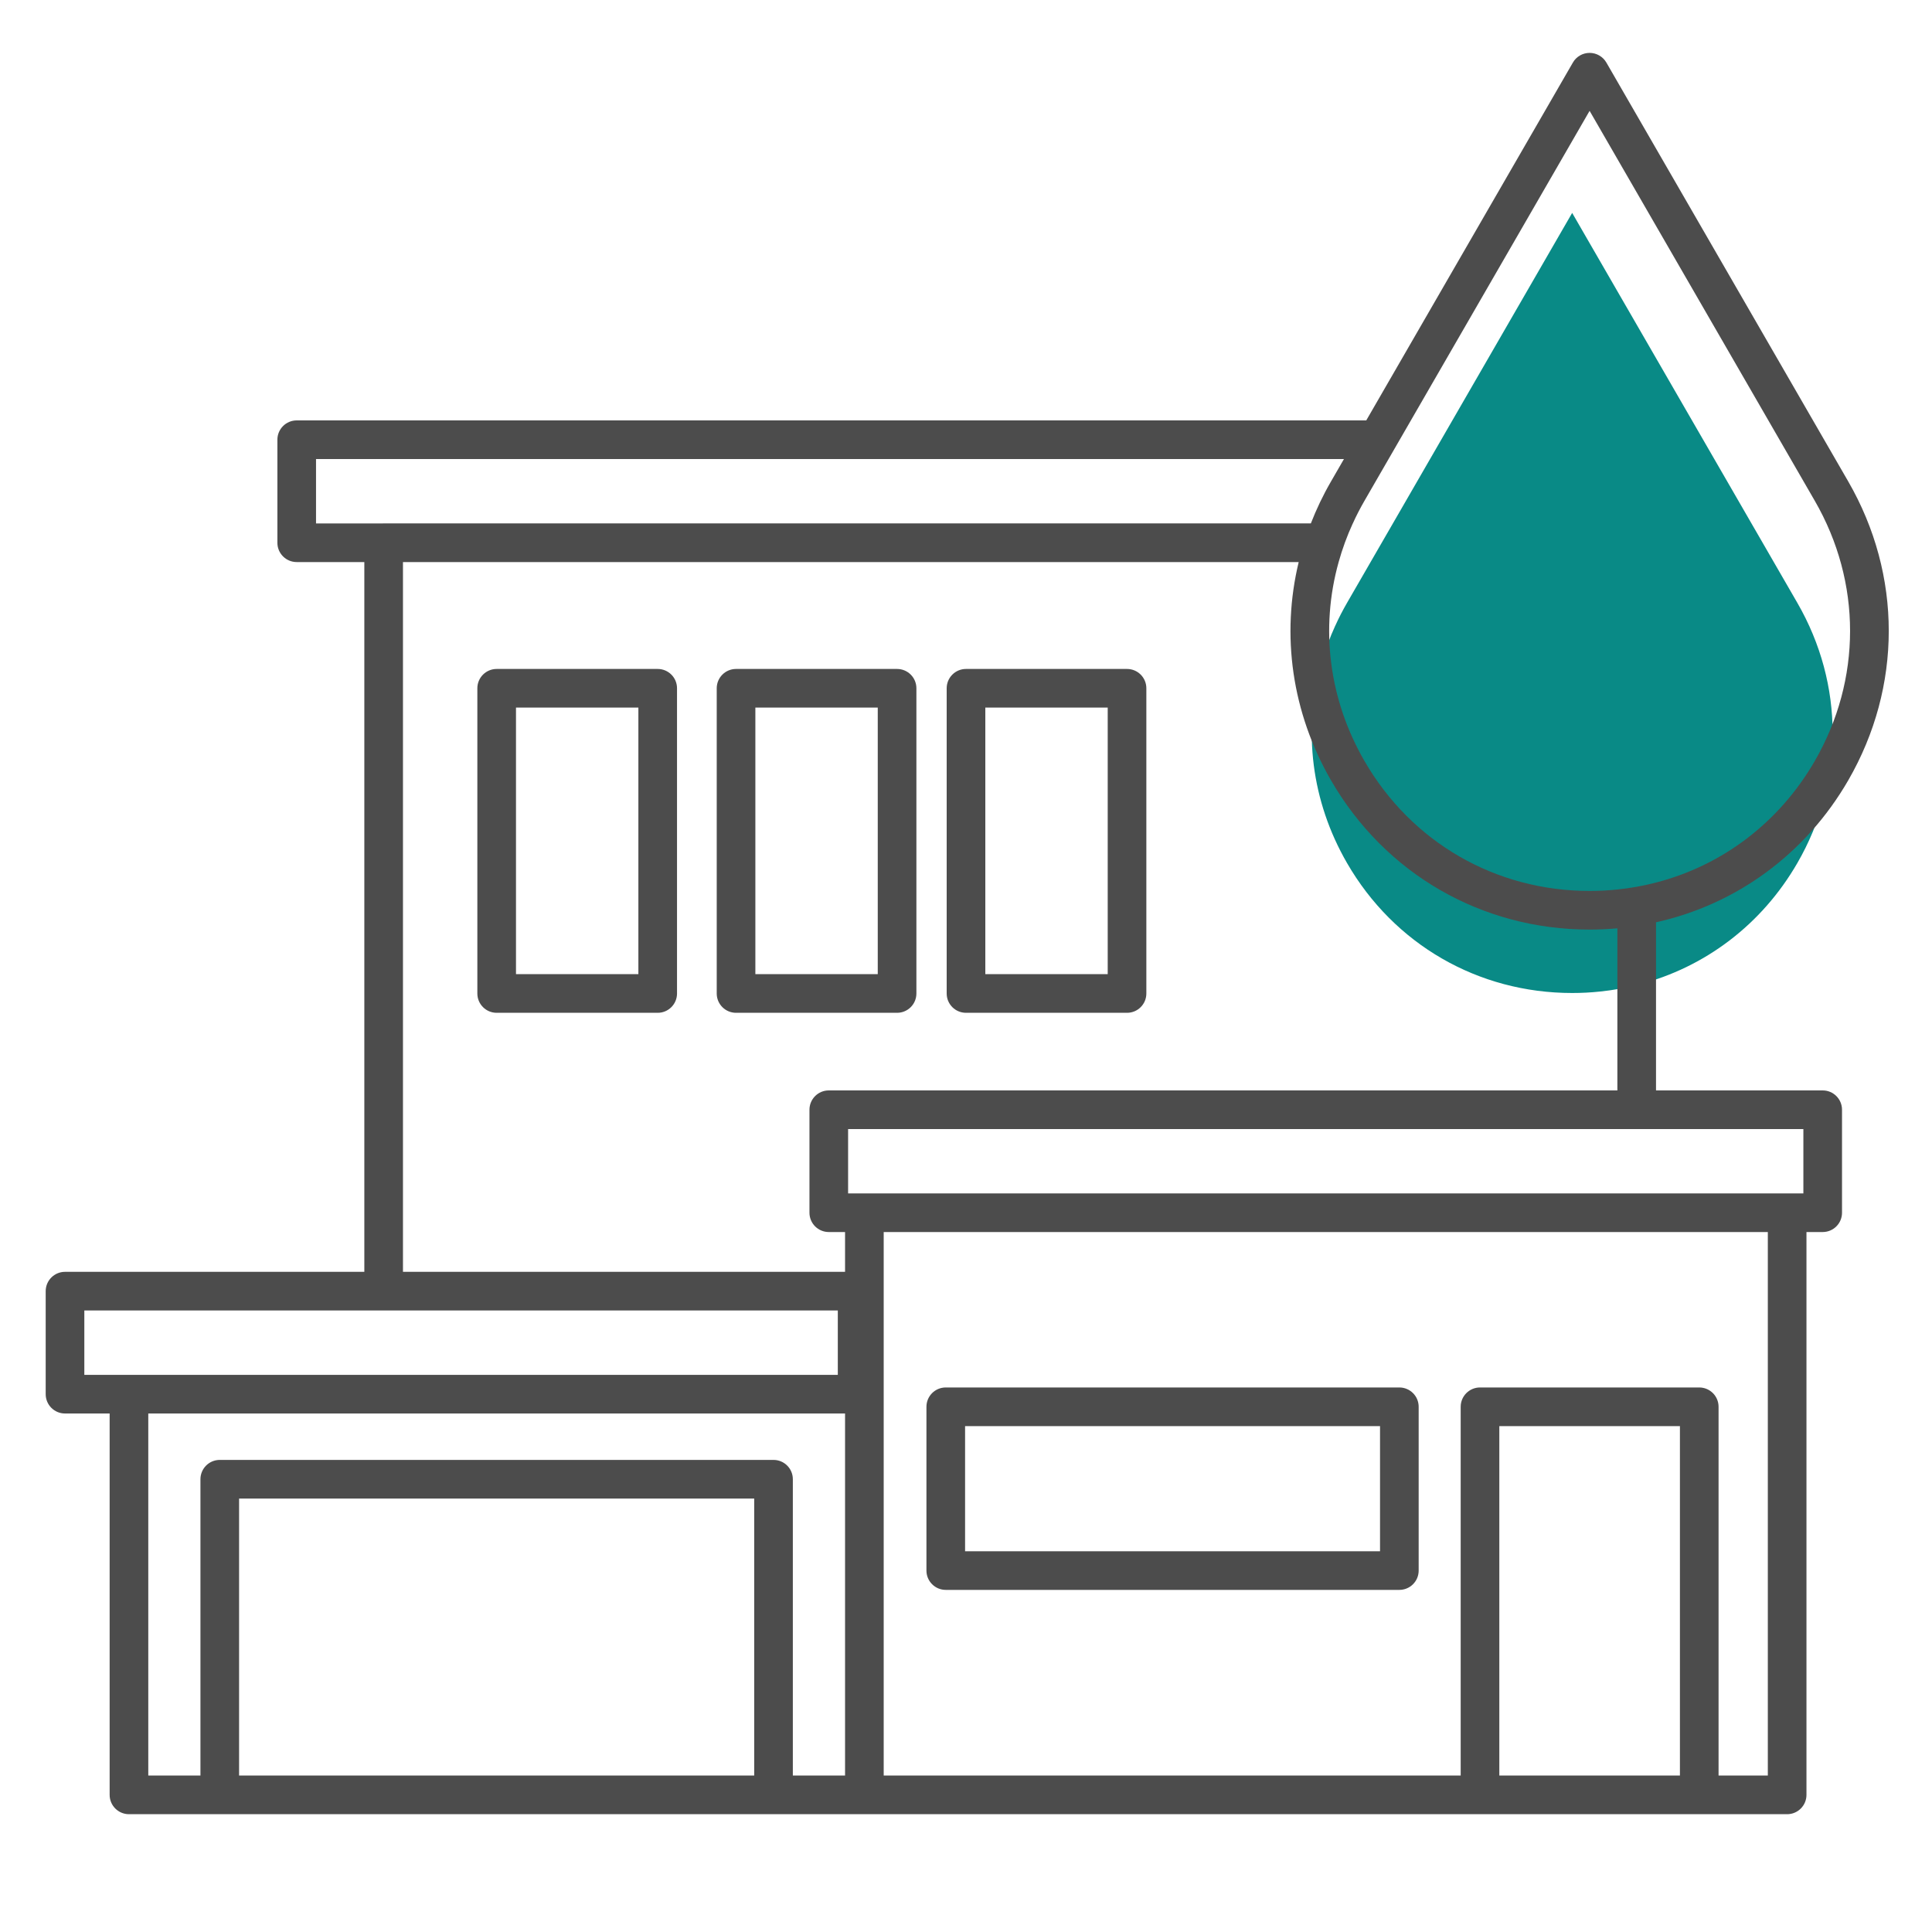 <?xml version="1.0" encoding="UTF-8"?><svg id="Calque_1" xmlns="http://www.w3.org/2000/svg" viewBox="0 0 400 400"><defs><style>.cls-1{fill:#4c4c4c;}.cls-2{fill:#098a86;}</style></defs><path class="cls-2" d="M372.13,178.67c-7.37,12.76-19.14,21.63-32.88,25.18-2.6,.68-5.28,1.16-8,1.44-1.89,.2-3.81,.3-5.75,.3-19.46,0-36.89-10.06-46.62-26.92-7.39-12.79-9.17-27.47-5.34-41.17h0c.76-2.72,1.73-5.39,2.93-8h.01c.71-1.59,1.52-3.14,2.4-4.67l5-8.66,4.62-8,37-64.09,46.63,80.75c9.73,16.86,9.73,36.99,0,53.84Z"/><g><path class="cls-1" d="M195.81,329.17h93.91c2.21,0,4-1.79,4-4v-33.91c0-2.21-1.79-4-4-4h-93.91c-2.21,0-4,1.79-4,4v33.91c0,2.21,1.79,4,4,4Zm4-33.91h85.91v25.91h-85.91v-25.91Z"/><path class="cls-1" d="M136.17,138.5h-33.34c-2.21,0-4,1.79-4,4v63.19c0,2.21,1.79,4,4,4h33.34c2.21,0,4-1.79,4-4v-63.19c0-2.21-1.79-4-4-4Zm-4,63.19h-25.34v-55.19h25.34v55.19Z"/><path class="cls-1" d="M185.73,138.5h-33.34c-2.21,0-4,1.79-4,4v63.19c0,2.21,1.79,4,4,4h33.34c2.21,0,4-1.79,4-4v-63.19c0-2.21-1.79-4-4-4Zm-4,63.19h-25.34v-55.19h25.34v55.19Z"/><path class="cls-1" d="M233.34,138.5h-33.34c-2.21,0-4,1.79-4,4v63.19c0,2.21,1.79,4,4,4h33.34c2.21,0,4-1.79,4-4v-63.19c0-2.21-1.79-4-4-4Zm-4,63.19h-25.34v-55.19h25.34v55.19Z"/><path class="cls-1" d="M382.67,161.54c11.17-19.36,11.17-42.48,0-61.84L332.58,12.95c-.72-1.24-2.04-2-3.47-2s-2.75,.76-3.46,2l-42.78,74.09H61.43c-2.21,0-4,1.79-4,4v21.33c0,2.21,1.79,4,4,4h14v146.95H13.46c-2.21,0-4,1.79-4,4v21.33c0,2.21,1.79,4,4,4h9.24v78.96c0,2.2,1.79,4,4,4H370.01c2.21,0,4-1.8,4-4v-116.53h3.36c2.21,0,4-1.79,4-4v-21.32c0-2.21-1.79-4-4-4h-34.51v-34.81c16.65-3.7,30.98-14.13,39.81-29.41ZM65.43,108.37v-13.33h212.82l-2.69,4.66c-1.63,2.81-3.01,5.71-4.16,8.66H79.43c-.07,0-.13,0-.2,.01h-13.8Zm106.16,146.71h3.37v8.24H83.43V116.37h185.45c-3.65,15.12-1.43,31.13,6.68,45.17,11.18,19.36,31.2,30.92,53.55,30.92,1.94,0,3.86-.09,5.75-.26v33.56H171.59c-2.21,0-4,1.79-4,4v21.32c0,2.21,1.79,4,4,4Zm-154.13,29.57v-13.33H173.46v13.33H17.46Zm138.69,82.96H49.5v-57.35h106.65v57.35Zm18.81,0h-10.81v-61.35c0-2.21-1.79-4-4-4H45.5c-2.21,0-4,1.79-4,4v61.35h-10.8v-74.96H174.96v74.96Zm172.85,0h-37.39v-72.35h37.39v72.35Zm18.2,0h-10.2v-76.35c0-2.21-1.79-4-4-4h-45.39c-2.21,0-4,1.79-4,4v76.35h-119.46v-112.53h183.05v112.53Zm7.36-133.85v13.32H175.59v-13.32h197.78Zm-38.51-49.6c-1.89,.2-3.81,.3-5.75,.3-19.46,0-36.89-10.06-46.62-26.92-7.39-12.79-9.17-27.47-5.34-41.17h0c.76-2.72,1.73-5.39,2.93-8h.01c.71-1.59,1.52-3.14,2.4-4.67l5-8.66,4.62-8,37-64.09,46.63,80.75c9.73,16.86,9.73,36.99,0,53.84-7.37,12.76-19.14,21.63-32.88,25.18-2.6,.68-5.28,1.16-8,1.44Z"/></g></svg>
